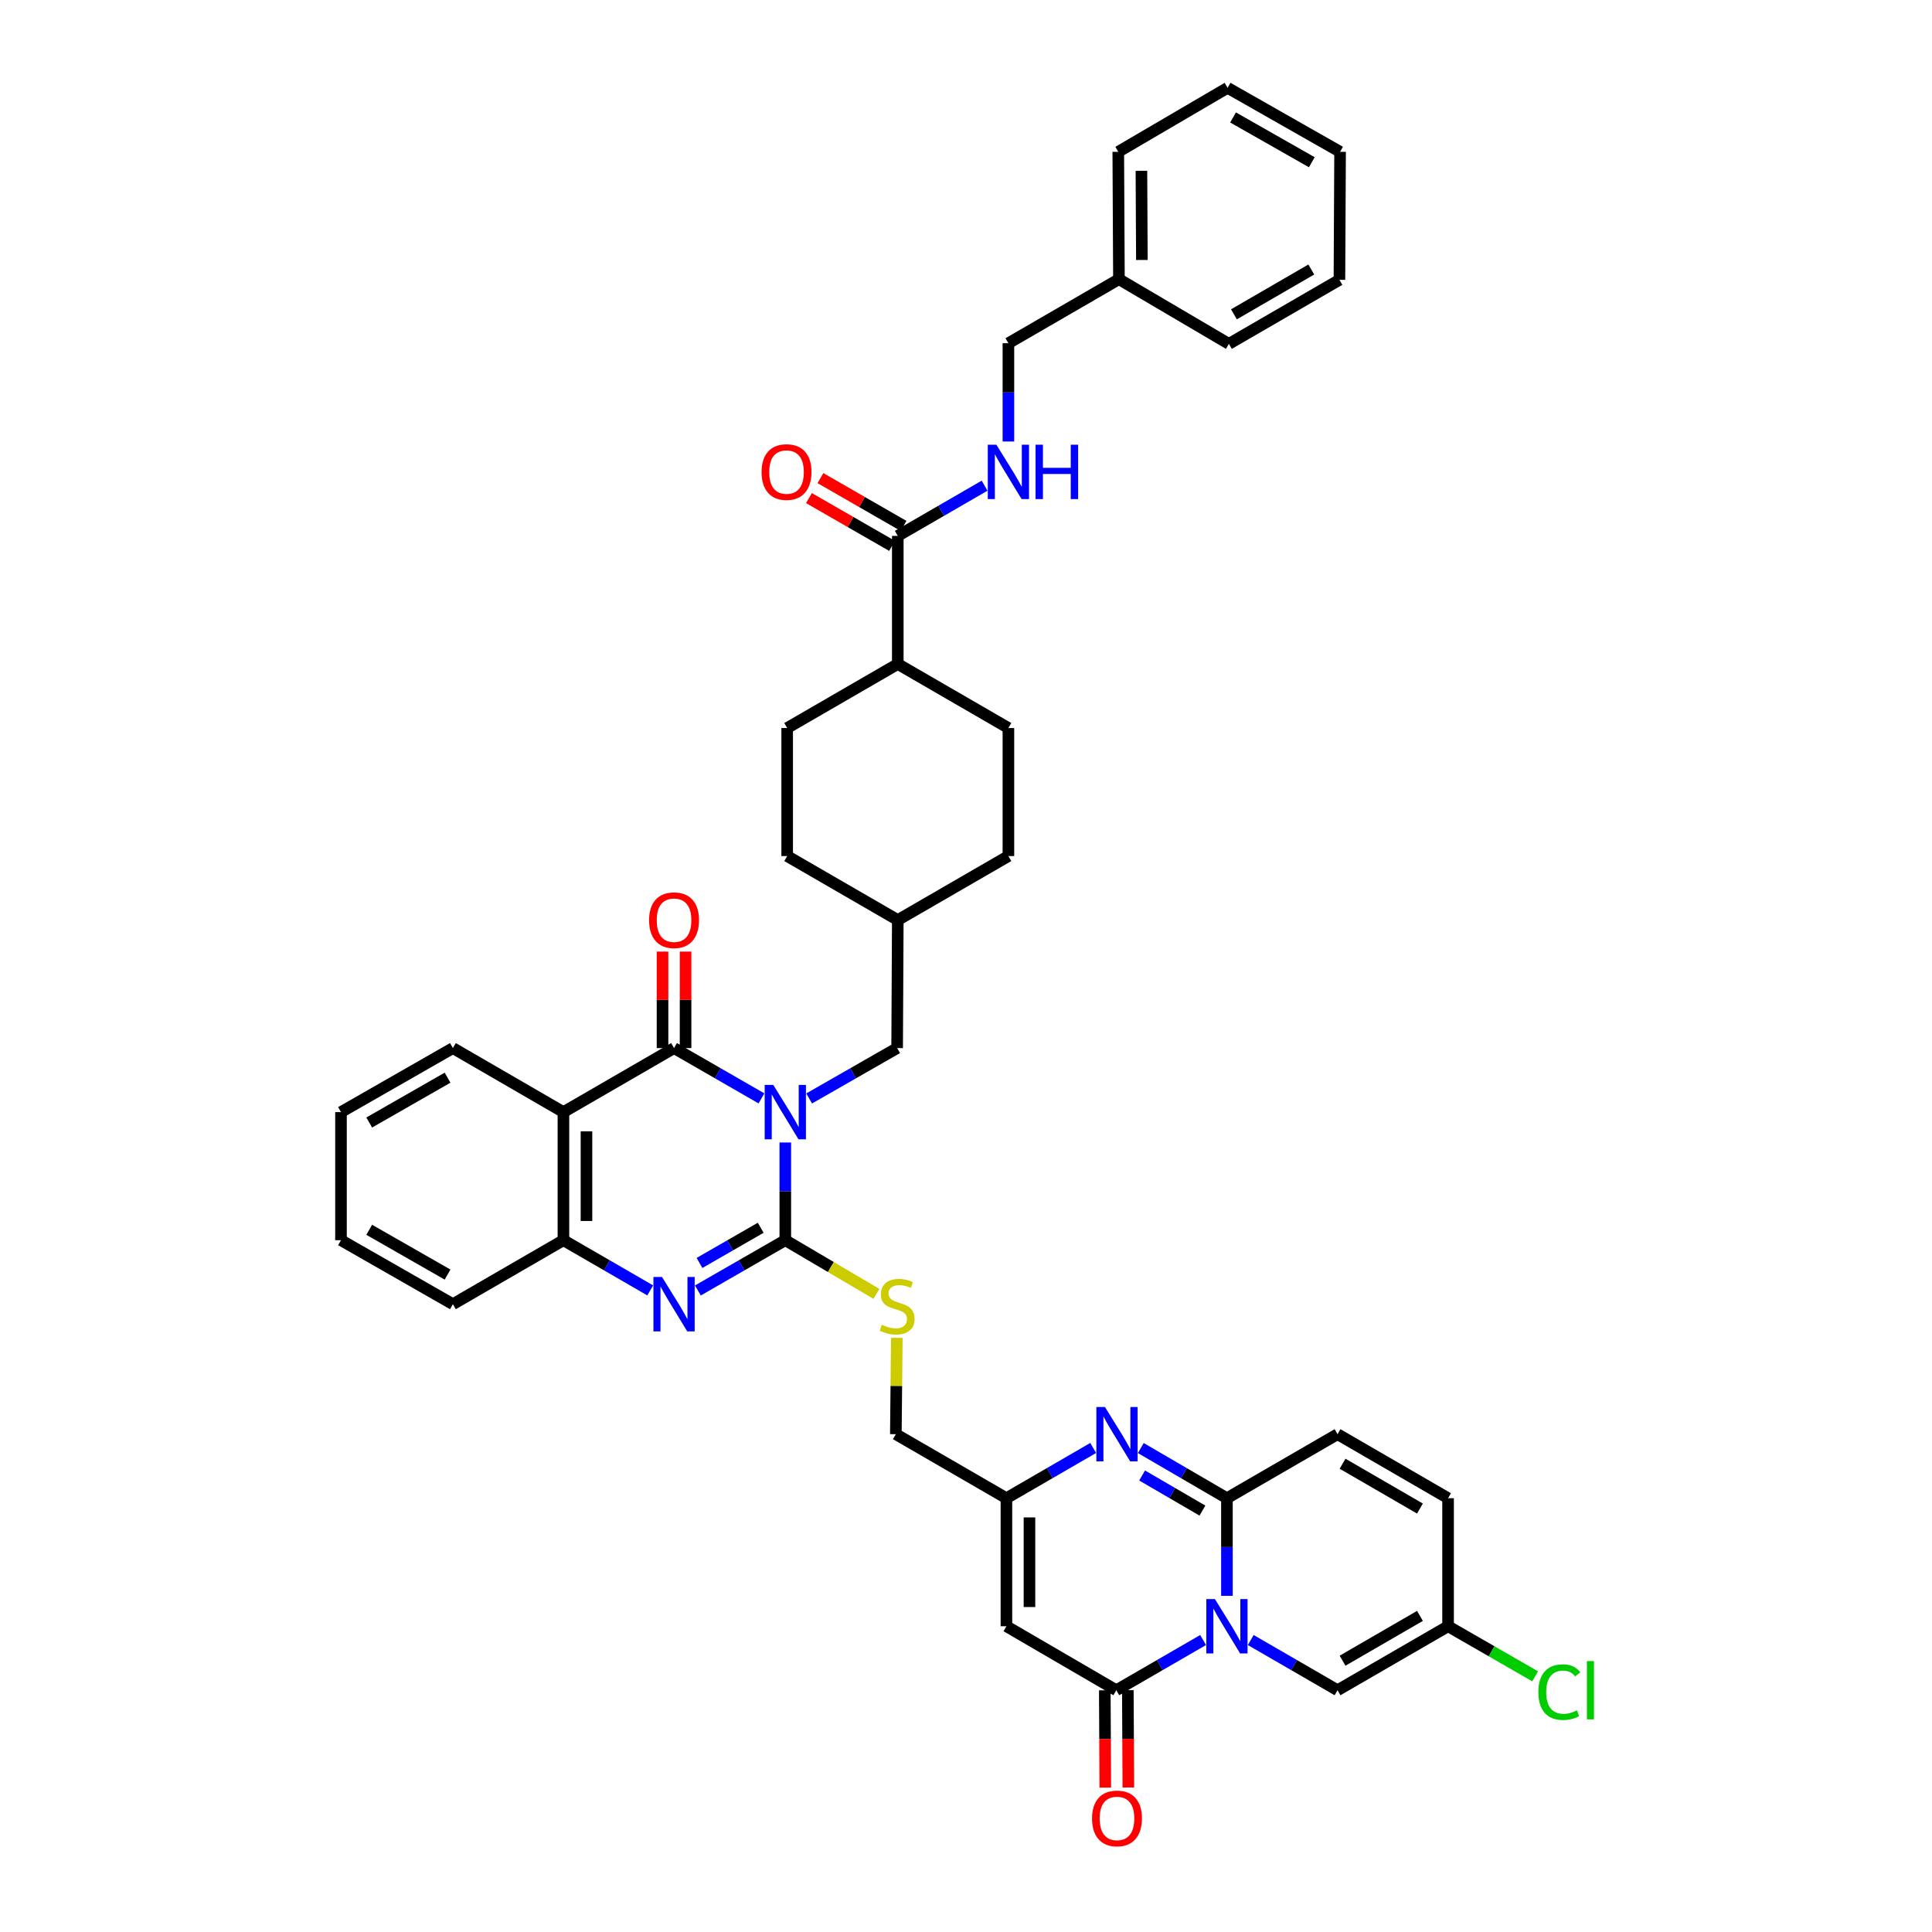 <?xml version='1.0' encoding='iso-8859-1'?>
<svg version='1.1' baseProfile='full'
              xmlns='http://www.w3.org/2000/svg'
                      xmlns:rdkit='http://www.rdkit.org/xml'
                      xmlns:xlink='http://www.w3.org/1999/xlink'
                  xml:space='preserve'
width='1000px' height='1000px' viewBox='0 0 1000 1000'>
<!-- END OF HEADER -->
<rect style='opacity:1.0;fill:#FFFFFF;stroke:none' width='1000' height='1000' x='0' y='0'> </rect>
<path class='bond-0' d='M 406.472,591.358 L 406.472,616.639' style='fill:none;fill-rule:evenodd;stroke:#0000FF;stroke-width:6px;stroke-linecap:butt;stroke-linejoin:miter;stroke-opacity:1' />
<path class='bond-0' d='M 406.472,616.639 L 406.472,641.92' style='fill:none;fill-rule:evenodd;stroke:#000000;stroke-width:6px;stroke-linecap:butt;stroke-linejoin:miter;stroke-opacity:1' />
<path class='bond-2' d='M 394.137,568.527 L 371.511,555.506' style='fill:none;fill-rule:evenodd;stroke:#0000FF;stroke-width:6px;stroke-linecap:butt;stroke-linejoin:miter;stroke-opacity:1' />
<path class='bond-2' d='M 371.511,555.506 L 348.886,542.484' style='fill:none;fill-rule:evenodd;stroke:#000000;stroke-width:6px;stroke-linecap:butt;stroke-linejoin:miter;stroke-opacity:1' />
<path class='bond-15' d='M 418.814,568.56 L 441.586,555.522' style='fill:none;fill-rule:evenodd;stroke:#0000FF;stroke-width:6px;stroke-linecap:butt;stroke-linejoin:miter;stroke-opacity:1' />
<path class='bond-15' d='M 441.586,555.522 L 464.357,542.484' style='fill:none;fill-rule:evenodd;stroke:#000000;stroke-width:6px;stroke-linecap:butt;stroke-linejoin:miter;stroke-opacity:1' />
<path class='bond-4' d='M 406.472,641.92 L 383.847,654.934' style='fill:none;fill-rule:evenodd;stroke:#000000;stroke-width:6px;stroke-linecap:butt;stroke-linejoin:miter;stroke-opacity:1' />
<path class='bond-4' d='M 383.847,654.934 L 361.221,667.948' style='fill:none;fill-rule:evenodd;stroke:#0000FF;stroke-width:6px;stroke-linecap:butt;stroke-linejoin:miter;stroke-opacity:1' />
<path class='bond-4' d='M 393.738,635.486 L 377.9,644.596' style='fill:none;fill-rule:evenodd;stroke:#000000;stroke-width:6px;stroke-linecap:butt;stroke-linejoin:miter;stroke-opacity:1' />
<path class='bond-4' d='M 377.9,644.596 L 362.062,653.705' style='fill:none;fill-rule:evenodd;stroke:#0000FF;stroke-width:6px;stroke-linecap:butt;stroke-linejoin:miter;stroke-opacity:1' />
<path class='bond-13' d='M 406.472,641.92 L 430.062,655.819' style='fill:none;fill-rule:evenodd;stroke:#000000;stroke-width:6px;stroke-linecap:butt;stroke-linejoin:miter;stroke-opacity:1' />
<path class='bond-13' d='M 430.062,655.819 L 453.653,669.717' style='fill:none;fill-rule:evenodd;stroke:#CCCC00;stroke-width:6px;stroke-linecap:butt;stroke-linejoin:miter;stroke-opacity:1' />
<path class='bond-1' d='M 622.728,848.872 L 600.264,861.868' style='fill:none;fill-rule:evenodd;stroke:#0000FF;stroke-width:6px;stroke-linecap:butt;stroke-linejoin:miter;stroke-opacity:1' />
<path class='bond-1' d='M 600.264,861.868 L 577.801,874.864' style='fill:none;fill-rule:evenodd;stroke:#000000;stroke-width:6px;stroke-linecap:butt;stroke-linejoin:miter;stroke-opacity:1' />
<path class='bond-11' d='M 647.384,848.873 L 669.844,861.868' style='fill:none;fill-rule:evenodd;stroke:#0000FF;stroke-width:6px;stroke-linecap:butt;stroke-linejoin:miter;stroke-opacity:1' />
<path class='bond-11' d='M 669.844,861.868 L 692.304,874.864' style='fill:none;fill-rule:evenodd;stroke:#000000;stroke-width:6px;stroke-linecap:butt;stroke-linejoin:miter;stroke-opacity:1' />
<path class='bond-44' d='M 635.056,826.01 L 635.056,800.742' style='fill:none;fill-rule:evenodd;stroke:#0000FF;stroke-width:6px;stroke-linecap:butt;stroke-linejoin:miter;stroke-opacity:1' />
<path class='bond-44' d='M 635.056,800.742 L 635.056,775.474' style='fill:none;fill-rule:evenodd;stroke:#000000;stroke-width:6px;stroke-linecap:butt;stroke-linejoin:miter;stroke-opacity:1' />
<path class='bond-6' d='M 348.886,542.484 L 291.63,575.627' style='fill:none;fill-rule:evenodd;stroke:#000000;stroke-width:6px;stroke-linecap:butt;stroke-linejoin:miter;stroke-opacity:1' />
<path class='bond-19' d='M 354.849,542.484 L 354.849,517.514' style='fill:none;fill-rule:evenodd;stroke:#000000;stroke-width:6px;stroke-linecap:butt;stroke-linejoin:miter;stroke-opacity:1' />
<path class='bond-19' d='M 354.849,517.514 L 354.849,492.544' style='fill:none;fill-rule:evenodd;stroke:#FF0000;stroke-width:6px;stroke-linecap:butt;stroke-linejoin:miter;stroke-opacity:1' />
<path class='bond-19' d='M 342.922,542.484 L 342.922,517.514' style='fill:none;fill-rule:evenodd;stroke:#000000;stroke-width:6px;stroke-linecap:butt;stroke-linejoin:miter;stroke-opacity:1' />
<path class='bond-19' d='M 342.922,517.514 L 342.922,492.544' style='fill:none;fill-rule:evenodd;stroke:#FF0000;stroke-width:6px;stroke-linecap:butt;stroke-linejoin:miter;stroke-opacity:1' />
<path class='bond-3' d='M 635.056,775.474 L 612.764,762.49' style='fill:none;fill-rule:evenodd;stroke:#000000;stroke-width:6px;stroke-linecap:butt;stroke-linejoin:miter;stroke-opacity:1' />
<path class='bond-3' d='M 612.764,762.49 L 590.473,749.507' style='fill:none;fill-rule:evenodd;stroke:#0000FF;stroke-width:6px;stroke-linecap:butt;stroke-linejoin:miter;stroke-opacity:1' />
<path class='bond-3' d='M 622.366,781.885 L 606.761,772.796' style='fill:none;fill-rule:evenodd;stroke:#000000;stroke-width:6px;stroke-linecap:butt;stroke-linejoin:miter;stroke-opacity:1' />
<path class='bond-3' d='M 606.761,772.796 L 591.157,763.708' style='fill:none;fill-rule:evenodd;stroke:#0000FF;stroke-width:6px;stroke-linecap:butt;stroke-linejoin:miter;stroke-opacity:1' />
<path class='bond-12' d='M 635.056,775.474 L 692.304,742.33' style='fill:none;fill-rule:evenodd;stroke:#000000;stroke-width:6px;stroke-linecap:butt;stroke-linejoin:miter;stroke-opacity:1' />
<path class='bond-41' d='M 336.558,667.911 L 314.094,654.916' style='fill:none;fill-rule:evenodd;stroke:#0000FF;stroke-width:6px;stroke-linecap:butt;stroke-linejoin:miter;stroke-opacity:1' />
<path class='bond-41' d='M 314.094,654.916 L 291.63,641.92' style='fill:none;fill-rule:evenodd;stroke:#000000;stroke-width:6px;stroke-linecap:butt;stroke-linejoin:miter;stroke-opacity:1' />
<path class='bond-5' d='M 577.801,874.864 L 520.923,841.74' style='fill:none;fill-rule:evenodd;stroke:#000000;stroke-width:6px;stroke-linecap:butt;stroke-linejoin:miter;stroke-opacity:1' />
<path class='bond-20' d='M 571.837,874.895 L 571.971,900.084' style='fill:none;fill-rule:evenodd;stroke:#000000;stroke-width:6px;stroke-linecap:butt;stroke-linejoin:miter;stroke-opacity:1' />
<path class='bond-20' d='M 571.971,900.084 L 572.104,925.272' style='fill:none;fill-rule:evenodd;stroke:#FF0000;stroke-width:6px;stroke-linecap:butt;stroke-linejoin:miter;stroke-opacity:1' />
<path class='bond-20' d='M 583.764,874.832 L 583.897,900.021' style='fill:none;fill-rule:evenodd;stroke:#000000;stroke-width:6px;stroke-linecap:butt;stroke-linejoin:miter;stroke-opacity:1' />
<path class='bond-20' d='M 583.897,900.021 L 584.031,925.209' style='fill:none;fill-rule:evenodd;stroke:#FF0000;stroke-width:6px;stroke-linecap:butt;stroke-linejoin:miter;stroke-opacity:1' />
<path class='bond-9' d='M 291.63,575.627 L 291.63,641.92' style='fill:none;fill-rule:evenodd;stroke:#000000;stroke-width:6px;stroke-linecap:butt;stroke-linejoin:miter;stroke-opacity:1' />
<path class='bond-9' d='M 303.557,585.571 L 303.557,631.976' style='fill:none;fill-rule:evenodd;stroke:#000000;stroke-width:6px;stroke-linecap:butt;stroke-linejoin:miter;stroke-opacity:1' />
<path class='bond-29' d='M 291.63,575.627 L 234.422,542.484' style='fill:none;fill-rule:evenodd;stroke:#000000;stroke-width:6px;stroke-linecap:butt;stroke-linejoin:miter;stroke-opacity:1' />
<path class='bond-7' d='M 565.824,749.47 L 543.373,762.472' style='fill:none;fill-rule:evenodd;stroke:#0000FF;stroke-width:6px;stroke-linecap:butt;stroke-linejoin:miter;stroke-opacity:1' />
<path class='bond-7' d='M 543.373,762.472 L 520.923,775.474' style='fill:none;fill-rule:evenodd;stroke:#000000;stroke-width:6px;stroke-linecap:butt;stroke-linejoin:miter;stroke-opacity:1' />
<path class='bond-8' d='M 520.923,841.74 L 520.923,775.474' style='fill:none;fill-rule:evenodd;stroke:#000000;stroke-width:6px;stroke-linecap:butt;stroke-linejoin:miter;stroke-opacity:1' />
<path class='bond-8' d='M 532.85,831.8 L 532.85,785.414' style='fill:none;fill-rule:evenodd;stroke:#000000;stroke-width:6px;stroke-linecap:butt;stroke-linejoin:miter;stroke-opacity:1' />
<path class='bond-33' d='M 291.63,641.92 L 234.422,675.043' style='fill:none;fill-rule:evenodd;stroke:#000000;stroke-width:6px;stroke-linecap:butt;stroke-linejoin:miter;stroke-opacity:1' />
<path class='bond-10' d='M 520.923,775.474 L 463.688,742.33' style='fill:none;fill-rule:evenodd;stroke:#000000;stroke-width:6px;stroke-linecap:butt;stroke-linejoin:miter;stroke-opacity:1' />
<path class='bond-16' d='M 692.304,874.864 L 749.52,841.74' style='fill:none;fill-rule:evenodd;stroke:#000000;stroke-width:6px;stroke-linecap:butt;stroke-linejoin:miter;stroke-opacity:1' />
<path class='bond-16' d='M 694.911,859.573 L 734.962,836.387' style='fill:none;fill-rule:evenodd;stroke:#000000;stroke-width:6px;stroke-linecap:butt;stroke-linejoin:miter;stroke-opacity:1' />
<path class='bond-17' d='M 692.304,742.33 L 749.52,775.474' style='fill:none;fill-rule:evenodd;stroke:#000000;stroke-width:6px;stroke-linecap:butt;stroke-linejoin:miter;stroke-opacity:1' />
<path class='bond-17' d='M 694.908,757.622 L 734.959,780.822' style='fill:none;fill-rule:evenodd;stroke:#000000;stroke-width:6px;stroke-linecap:butt;stroke-linejoin:miter;stroke-opacity:1' />
<path class='bond-23' d='M 464.191,692.471 L 463.939,717.401' style='fill:none;fill-rule:evenodd;stroke:#CCCC00;stroke-width:6px;stroke-linecap:butt;stroke-linejoin:miter;stroke-opacity:1' />
<path class='bond-23' d='M 463.939,717.401 L 463.688,742.33' style='fill:none;fill-rule:evenodd;stroke:#000000;stroke-width:6px;stroke-linecap:butt;stroke-linejoin:miter;stroke-opacity:1' />
<path class='bond-14' d='M 464.695,277.378 L 464.695,343.684' style='fill:none;fill-rule:evenodd;stroke:#000000;stroke-width:6px;stroke-linecap:butt;stroke-linejoin:miter;stroke-opacity:1' />
<path class='bond-18' d='M 464.695,277.378 L 487.158,264.382' style='fill:none;fill-rule:evenodd;stroke:#000000;stroke-width:6px;stroke-linecap:butt;stroke-linejoin:miter;stroke-opacity:1' />
<path class='bond-18' d='M 487.158,264.382 L 509.622,251.386' style='fill:none;fill-rule:evenodd;stroke:#0000FF;stroke-width:6px;stroke-linecap:butt;stroke-linejoin:miter;stroke-opacity:1' />
<path class='bond-22' d='M 467.668,272.208 L 446.162,259.84' style='fill:none;fill-rule:evenodd;stroke:#000000;stroke-width:6px;stroke-linecap:butt;stroke-linejoin:miter;stroke-opacity:1' />
<path class='bond-22' d='M 446.162,259.84 L 424.656,247.471' style='fill:none;fill-rule:evenodd;stroke:#FF0000;stroke-width:6px;stroke-linecap:butt;stroke-linejoin:miter;stroke-opacity:1' />
<path class='bond-22' d='M 461.722,282.547 L 440.216,270.179' style='fill:none;fill-rule:evenodd;stroke:#000000;stroke-width:6px;stroke-linecap:butt;stroke-linejoin:miter;stroke-opacity:1' />
<path class='bond-22' d='M 440.216,270.179 L 418.71,257.81' style='fill:none;fill-rule:evenodd;stroke:#FF0000;stroke-width:6px;stroke-linecap:butt;stroke-linejoin:miter;stroke-opacity:1' />
<path class='bond-28' d='M 464.357,542.484 L 464.695,476.217' style='fill:none;fill-rule:evenodd;stroke:#000000;stroke-width:6px;stroke-linecap:butt;stroke-linejoin:miter;stroke-opacity:1' />
<path class='bond-27' d='M 749.52,841.74 L 772.056,854.703' style='fill:none;fill-rule:evenodd;stroke:#000000;stroke-width:6px;stroke-linecap:butt;stroke-linejoin:miter;stroke-opacity:1' />
<path class='bond-27' d='M 772.056,854.703 L 794.592,867.665' style='fill:none;fill-rule:evenodd;stroke:#00CC00;stroke-width:6px;stroke-linecap:butt;stroke-linejoin:miter;stroke-opacity:1' />
<path class='bond-45' d='M 749.52,841.74 L 749.52,775.474' style='fill:none;fill-rule:evenodd;stroke:#000000;stroke-width:6px;stroke-linecap:butt;stroke-linejoin:miter;stroke-opacity:1' />
<path class='bond-26' d='M 521.95,228.516 L 521.95,203.083' style='fill:none;fill-rule:evenodd;stroke:#0000FF;stroke-width:6px;stroke-linecap:butt;stroke-linejoin:miter;stroke-opacity:1' />
<path class='bond-26' d='M 521.95,203.083 L 521.95,177.65' style='fill:none;fill-rule:evenodd;stroke:#000000;stroke-width:6px;stroke-linecap:butt;stroke-linejoin:miter;stroke-opacity:1' />
<path class='bond-21' d='M 464.695,343.684 L 521.95,376.827' style='fill:none;fill-rule:evenodd;stroke:#000000;stroke-width:6px;stroke-linecap:butt;stroke-linejoin:miter;stroke-opacity:1' />
<path class='bond-42' d='M 464.695,343.684 L 407.44,376.827' style='fill:none;fill-rule:evenodd;stroke:#000000;stroke-width:6px;stroke-linecap:butt;stroke-linejoin:miter;stroke-opacity:1' />
<path class='bond-24' d='M 407.44,376.827 L 407.44,443.094' style='fill:none;fill-rule:evenodd;stroke:#000000;stroke-width:6px;stroke-linecap:butt;stroke-linejoin:miter;stroke-opacity:1' />
<path class='bond-25' d='M 521.95,376.827 L 521.95,443.094' style='fill:none;fill-rule:evenodd;stroke:#000000;stroke-width:6px;stroke-linecap:butt;stroke-linejoin:miter;stroke-opacity:1' />
<path class='bond-32' d='M 521.95,177.65 L 579.159,144.513' style='fill:none;fill-rule:evenodd;stroke:#000000;stroke-width:6px;stroke-linecap:butt;stroke-linejoin:miter;stroke-opacity:1' />
<path class='bond-30' d='M 464.695,476.217 L 407.44,443.094' style='fill:none;fill-rule:evenodd;stroke:#000000;stroke-width:6px;stroke-linecap:butt;stroke-linejoin:miter;stroke-opacity:1' />
<path class='bond-31' d='M 464.695,476.217 L 521.95,443.094' style='fill:none;fill-rule:evenodd;stroke:#000000;stroke-width:6px;stroke-linecap:butt;stroke-linejoin:miter;stroke-opacity:1' />
<path class='bond-36' d='M 234.422,542.484 L 176.497,575.627' style='fill:none;fill-rule:evenodd;stroke:#000000;stroke-width:6px;stroke-linecap:butt;stroke-linejoin:miter;stroke-opacity:1' />
<path class='bond-36' d='M 231.656,557.807 L 191.109,581.007' style='fill:none;fill-rule:evenodd;stroke:#000000;stroke-width:6px;stroke-linecap:butt;stroke-linejoin:miter;stroke-opacity:1' />
<path class='bond-34' d='M 579.159,144.513 L 578.821,78.578' style='fill:none;fill-rule:evenodd;stroke:#000000;stroke-width:6px;stroke-linecap:butt;stroke-linejoin:miter;stroke-opacity:1' />
<path class='bond-34' d='M 591.035,134.562 L 590.798,88.407' style='fill:none;fill-rule:evenodd;stroke:#000000;stroke-width:6px;stroke-linecap:butt;stroke-linejoin:miter;stroke-opacity:1' />
<path class='bond-35' d='M 579.159,144.513 L 636.076,177.988' style='fill:none;fill-rule:evenodd;stroke:#000000;stroke-width:6px;stroke-linecap:butt;stroke-linejoin:miter;stroke-opacity:1' />
<path class='bond-43' d='M 234.422,675.043 L 176.497,641.92' style='fill:none;fill-rule:evenodd;stroke:#000000;stroke-width:6px;stroke-linecap:butt;stroke-linejoin:miter;stroke-opacity:1' />
<path class='bond-43' d='M 231.653,659.721 L 191.106,636.535' style='fill:none;fill-rule:evenodd;stroke:#000000;stroke-width:6px;stroke-linecap:butt;stroke-linejoin:miter;stroke-opacity:1' />
<path class='bond-39' d='M 578.821,78.578 L 635.387,45.455' style='fill:none;fill-rule:evenodd;stroke:#000000;stroke-width:6px;stroke-linecap:butt;stroke-linejoin:miter;stroke-opacity:1' />
<path class='bond-38' d='M 636.076,177.988 L 693.285,144.844' style='fill:none;fill-rule:evenodd;stroke:#000000;stroke-width:6px;stroke-linecap:butt;stroke-linejoin:miter;stroke-opacity:1' />
<path class='bond-38' d='M 638.679,162.696 L 678.725,139.496' style='fill:none;fill-rule:evenodd;stroke:#000000;stroke-width:6px;stroke-linecap:butt;stroke-linejoin:miter;stroke-opacity:1' />
<path class='bond-37' d='M 176.497,575.627 L 176.497,641.92' style='fill:none;fill-rule:evenodd;stroke:#000000;stroke-width:6px;stroke-linecap:butt;stroke-linejoin:miter;stroke-opacity:1' />
<path class='bond-40' d='M 693.285,144.844 L 693.623,78.578' style='fill:none;fill-rule:evenodd;stroke:#000000;stroke-width:6px;stroke-linecap:butt;stroke-linejoin:miter;stroke-opacity:1' />
<path class='bond-46' d='M 635.387,45.455 L 693.623,78.578' style='fill:none;fill-rule:evenodd;stroke:#000000;stroke-width:6px;stroke-linecap:butt;stroke-linejoin:miter;stroke-opacity:1' />
<path class='bond-46' d='M 638.226,60.79 L 678.991,83.977' style='fill:none;fill-rule:evenodd;stroke:#000000;stroke-width:6px;stroke-linecap:butt;stroke-linejoin:miter;stroke-opacity:1' />
<path  class='atom-0' d='M 400.25 561.553
L 409.474 576.462
Q 410.388 577.933, 411.859 580.596
Q 413.33 583.26, 413.41 583.419
L 413.41 561.553
L 417.147 561.553
L 417.147 589.701
L 413.29 589.701
L 403.391 573.401
Q 402.238 571.492, 401.006 569.306
Q 399.813 567.119, 399.455 566.443
L 399.455 589.701
L 395.798 589.701
L 395.798 561.553
L 400.25 561.553
' fill='#0000FF'/>
<path  class='atom-2' d='M 628.834 827.667
L 638.057 842.575
Q 638.972 844.046, 640.443 846.71
Q 641.914 849.373, 641.993 849.532
L 641.993 827.667
L 645.73 827.667
L 645.73 855.814
L 641.874 855.814
L 631.975 839.514
Q 630.822 837.606, 629.589 835.419
Q 628.397 833.232, 628.039 832.557
L 628.039 855.814
L 624.381 855.814
L 624.381 827.667
L 628.834 827.667
' fill='#0000FF'/>
<path  class='atom-5' d='M 342.664 660.97
L 351.887 675.878
Q 352.802 677.349, 354.273 680.013
Q 355.744 682.677, 355.823 682.836
L 355.823 660.97
L 359.56 660.97
L 359.56 689.117
L 355.704 689.117
L 345.805 672.817
Q 344.652 670.909, 343.419 668.722
Q 342.227 666.536, 341.869 665.86
L 341.869 689.117
L 338.211 689.117
L 338.211 660.97
L 342.664 660.97
' fill='#0000FF'/>
<path  class='atom-8' d='M 571.93 728.257
L 581.153 743.165
Q 582.068 744.636, 583.539 747.3
Q 585.01 749.964, 585.089 750.123
L 585.089 728.257
L 588.826 728.257
L 588.826 756.404
L 584.97 756.404
L 575.071 740.104
Q 573.918 738.196, 572.685 736.009
Q 571.493 733.823, 571.135 733.147
L 571.135 756.404
L 567.477 756.404
L 567.477 728.257
L 571.93 728.257
' fill='#0000FF'/>
<path  class='atom-14' d='M 456.406 685.685
Q 456.724 685.804, 458.036 686.361
Q 459.348 686.917, 460.779 687.275
Q 462.25 687.593, 463.681 687.593
Q 466.345 687.593, 467.895 686.321
Q 469.446 685.009, 469.446 682.743
Q 469.446 681.192, 468.651 680.238
Q 467.895 679.284, 466.702 678.767
Q 465.51 678.25, 463.522 677.654
Q 461.017 676.899, 459.507 676.183
Q 458.036 675.467, 456.962 673.957
Q 455.929 672.446, 455.929 669.902
Q 455.929 666.363, 458.314 664.177
Q 460.739 661.99, 465.51 661.99
Q 468.77 661.99, 472.467 663.541
L 471.553 666.602
Q 468.173 665.21, 465.629 665.21
Q 462.886 665.21, 461.375 666.363
Q 459.864 667.477, 459.904 669.425
Q 459.904 670.935, 460.66 671.85
Q 461.455 672.764, 462.568 673.281
Q 463.721 673.798, 465.629 674.394
Q 468.173 675.189, 469.684 675.984
Q 471.195 676.779, 472.268 678.409
Q 473.381 680, 473.381 682.743
Q 473.381 686.639, 470.758 688.746
Q 468.173 690.813, 463.84 690.813
Q 461.335 690.813, 459.427 690.257
Q 457.559 689.74, 455.332 688.825
L 456.406 685.685
' fill='#CCCC00'/>
<path  class='atom-19' d='M 515.728 230.181
L 524.952 245.089
Q 525.866 246.56, 527.337 249.224
Q 528.808 251.887, 528.887 252.046
L 528.887 230.181
L 532.625 230.181
L 532.625 258.328
L 528.768 258.328
L 518.869 242.028
Q 517.716 240.12, 516.484 237.933
Q 515.291 235.747, 514.933 235.071
L 514.933 258.328
L 511.276 258.328
L 511.276 230.181
L 515.728 230.181
' fill='#0000FF'/>
<path  class='atom-19' d='M 536.004 230.181
L 539.82 230.181
L 539.82 242.147
L 554.212 242.147
L 554.212 230.181
L 558.029 230.181
L 558.029 258.328
L 554.212 258.328
L 554.212 245.328
L 539.82 245.328
L 539.82 258.328
L 536.004 258.328
L 536.004 230.181
' fill='#0000FF'/>
<path  class='atom-20' d='M 335.965 476.297
Q 335.965 469.538, 339.304 465.761
Q 342.644 461.985, 348.886 461.985
Q 355.127 461.985, 358.467 465.761
Q 361.806 469.538, 361.806 476.297
Q 361.806 483.135, 358.427 487.031
Q 355.048 490.887, 348.886 490.887
Q 342.684 490.887, 339.304 487.031
Q 335.965 483.174, 335.965 476.297
M 348.886 487.707
Q 353.179 487.707, 355.485 484.844
Q 357.831 481.942, 357.831 476.297
Q 357.831 470.771, 355.485 467.988
Q 353.179 465.165, 348.886 465.165
Q 344.592 465.165, 342.246 467.948
Q 339.941 470.731, 339.941 476.297
Q 339.941 481.982, 342.246 484.844
Q 344.592 487.707, 348.886 487.707
' fill='#FF0000'/>
<path  class='atom-21' d='M 565.231 941.21
Q 565.231 934.451, 568.571 930.674
Q 571.91 926.898, 578.152 926.898
Q 584.393 926.898, 587.733 930.674
Q 591.072 934.451, 591.072 941.21
Q 591.072 948.048, 587.693 951.944
Q 584.314 955.8, 578.152 955.8
Q 571.95 955.8, 568.571 951.944
Q 565.231 948.087, 565.231 941.21
M 578.152 952.62
Q 582.445 952.62, 584.751 949.757
Q 587.097 946.855, 587.097 941.21
Q 587.097 935.684, 584.751 932.901
Q 582.445 930.078, 578.152 930.078
Q 573.858 930.078, 571.512 932.861
Q 569.207 935.644, 569.207 941.21
Q 569.207 946.895, 571.512 949.757
Q 573.858 952.62, 578.152 952.62
' fill='#FF0000'/>
<path  class='atom-23' d='M 394.181 244.334
Q 394.181 237.575, 397.52 233.798
Q 400.86 230.022, 407.102 230.022
Q 413.343 230.022, 416.683 233.798
Q 420.022 237.575, 420.022 244.334
Q 420.022 251.172, 416.643 255.068
Q 413.264 258.924, 407.102 258.924
Q 400.9 258.924, 397.52 255.068
Q 394.181 251.212, 394.181 244.334
M 407.102 255.744
Q 411.395 255.744, 413.701 252.881
Q 416.047 249.979, 416.047 244.334
Q 416.047 238.808, 413.701 236.025
Q 411.395 233.202, 407.102 233.202
Q 402.808 233.202, 400.462 235.985
Q 398.157 238.768, 398.157 244.334
Q 398.157 250.019, 400.462 252.881
Q 402.808 255.744, 407.102 255.744
' fill='#FF0000'/>
<path  class='atom-28' d='M 796.253 875.838
Q 796.253 868.841, 799.513 865.183
Q 802.813 861.486, 809.054 861.486
Q 814.859 861.486, 817.96 865.581
L 815.336 867.727
Q 813.07 864.746, 809.054 864.746
Q 804.801 864.746, 802.534 867.608
Q 800.308 870.431, 800.308 875.838
Q 800.308 881.403, 802.614 884.266
Q 804.96 887.128, 809.492 887.128
Q 812.593 887.128, 816.211 885.26
L 817.324 888.241
Q 815.853 889.196, 813.626 889.752
Q 811.4 890.309, 808.935 890.309
Q 802.813 890.309, 799.513 886.572
Q 796.253 882.835, 796.253 875.838
' fill='#00CC00'/>
<path  class='atom-28' d='M 821.379 859.776
L 825.036 859.776
L 825.036 889.951
L 821.379 889.951
L 821.379 859.776
' fill='#00CC00'/>
</svg>
